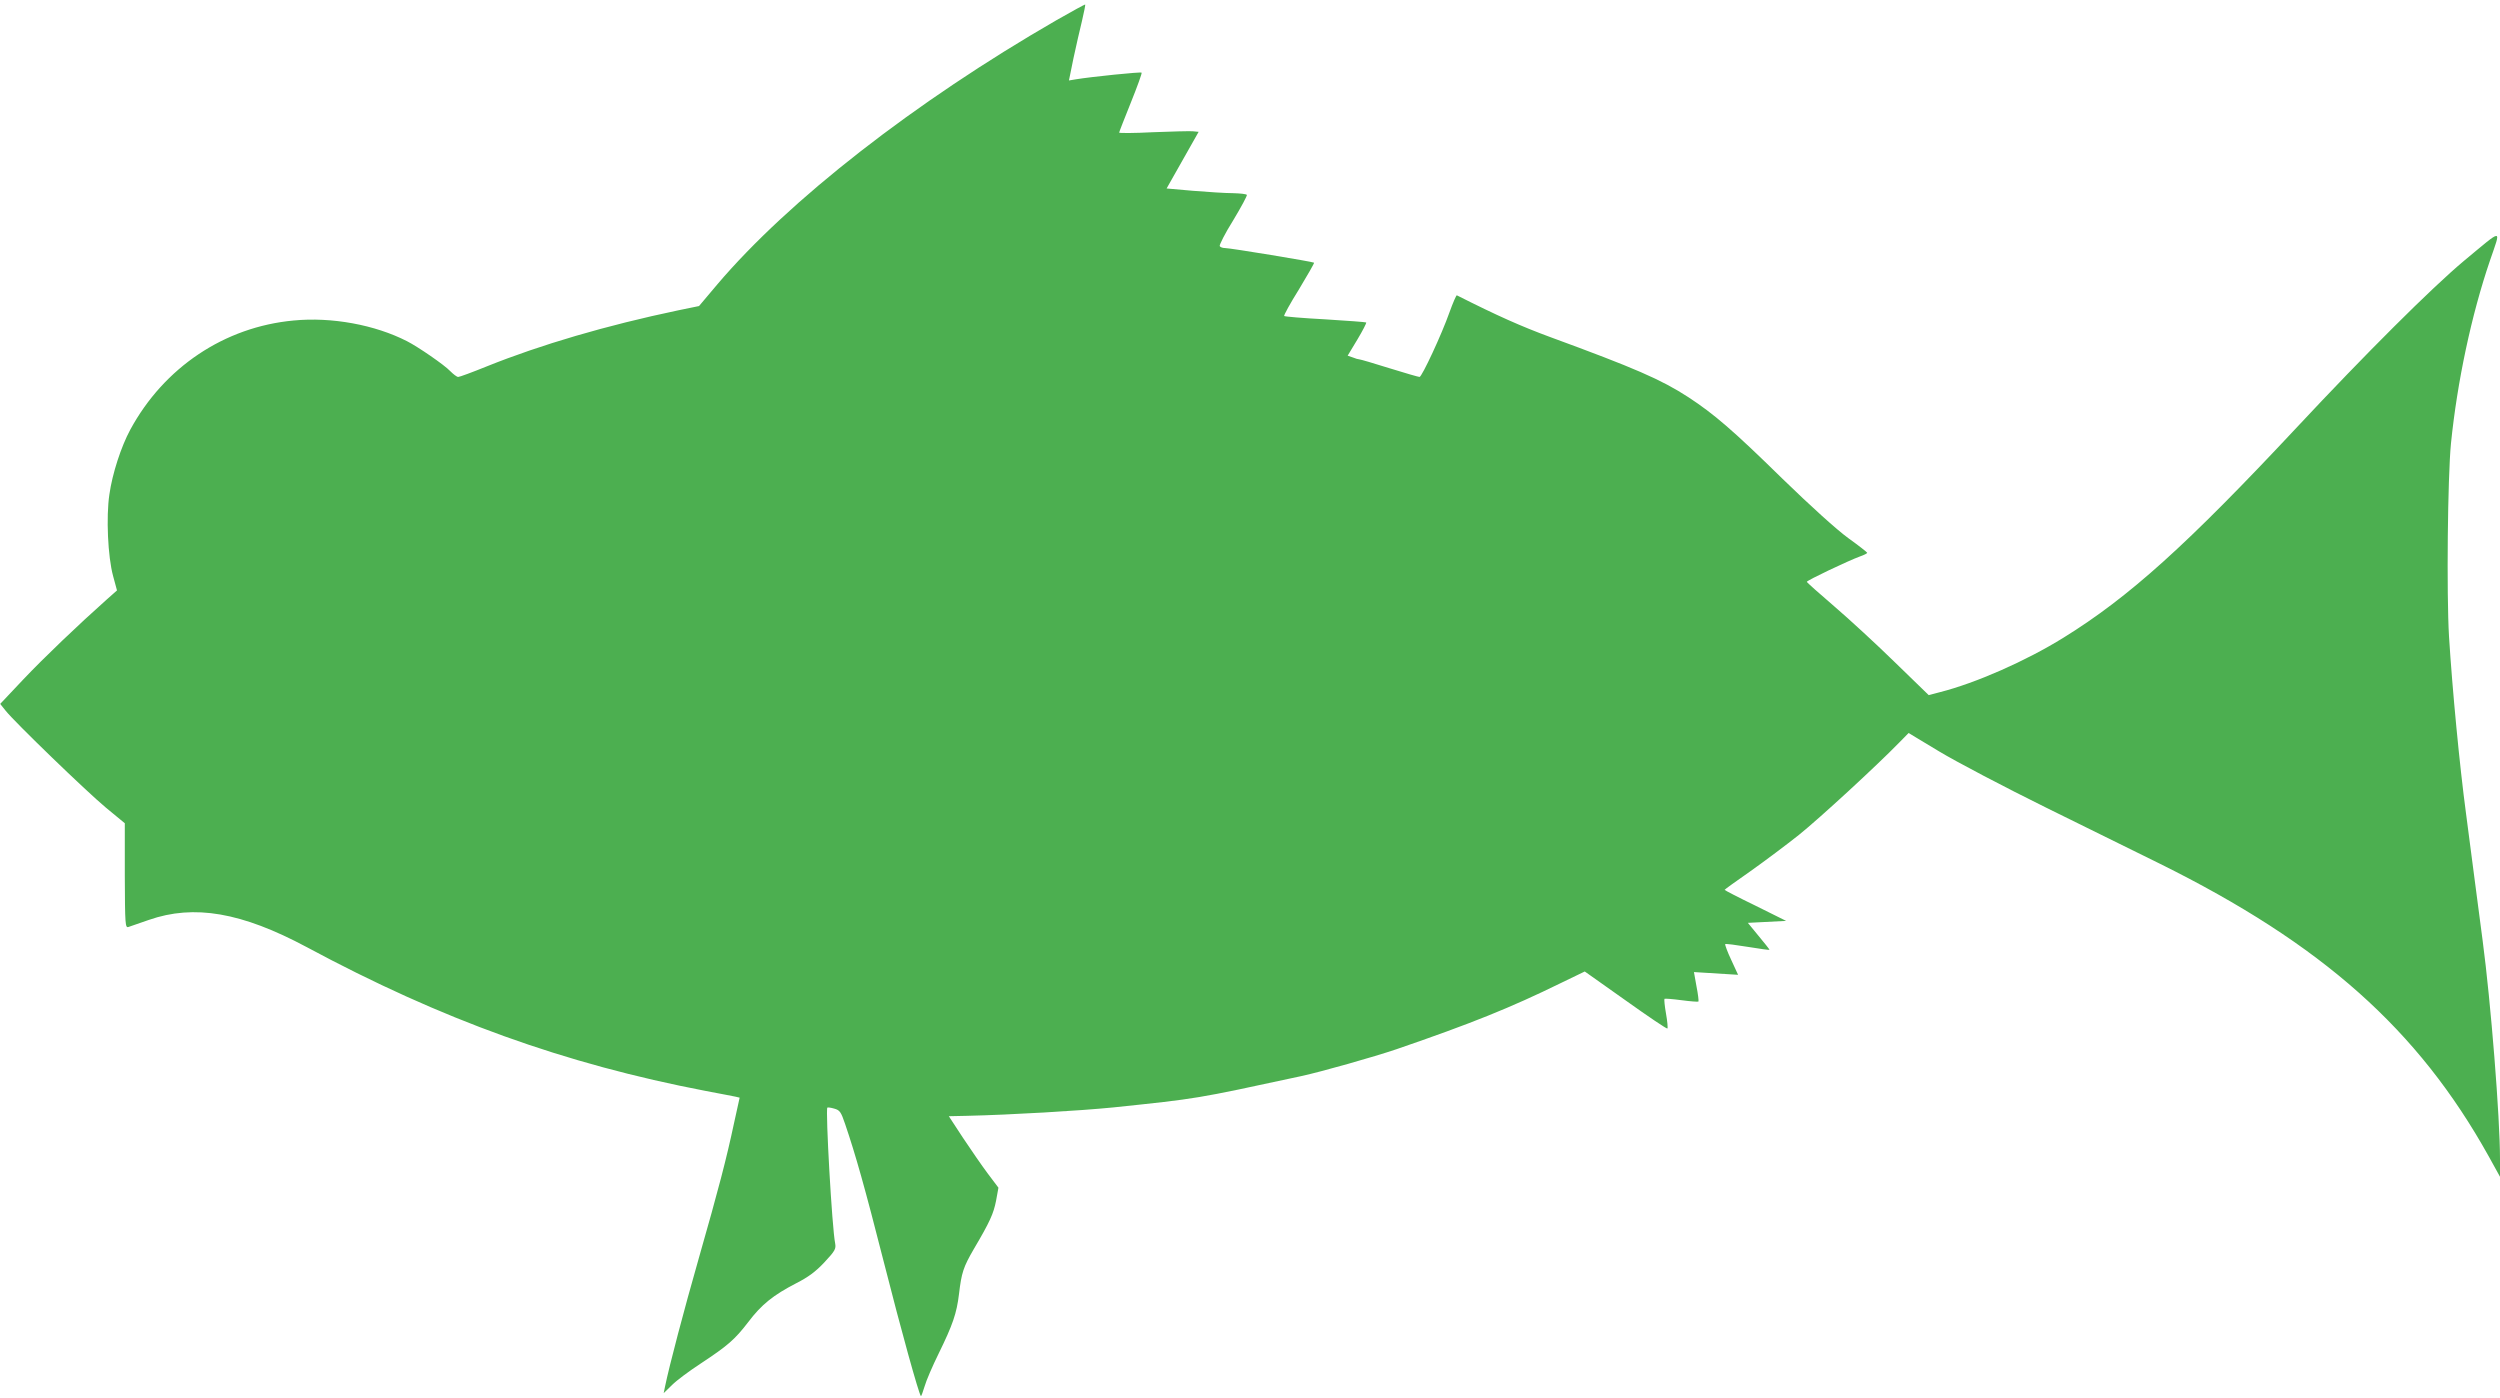 <?xml version="1.0" standalone="no"?>
<!DOCTYPE svg PUBLIC "-//W3C//DTD SVG 20010904//EN"
 "http://www.w3.org/TR/2001/REC-SVG-20010904/DTD/svg10.dtd">
<svg version="1.0" xmlns="http://www.w3.org/2000/svg"
 width="1280pt" height="716pt" viewBox="0 0 1280 716"
 preserveAspectRatio="xMidYMid meet">
<g transform="translate(0,716) scale(0.1,-0.1)"
fill="#4caf50" stroke="none">
<path d="M5408 7056 c-723 -417 -1370 -921 -1737 -1354 l-92 -109 -107 -22
c-367 -77 -704 -176 -980 -287 -74 -30 -139 -54 -146 -54 -7 0 -25 14 -41 30
-29 31 -164 124 -221 153 -164 84 -386 125 -581 106 -354 -33 -663 -240 -836
-559 -47 -87 -92 -225 -107 -332 -17 -114 -8 -318 19 -417 l20 -74 -52 -46
c-145 -129 -322 -298 -428 -410 l-118 -125 28 -35 c47 -59 410 -410 513 -496
l97 -80 0 -269 c1 -251 2 -268 19 -262 9 3 56 19 104 36 232 81 475 39 808
-139 692 -372 1320 -598 2045 -737 72 -13 139 -27 151 -29 l21 -5 -28 -127
c-40 -188 -80 -341 -180 -691 -78 -273 -152 -554 -174 -661 l-7 -34 43 42 c24
24 89 72 144 108 141 93 177 124 246 214 68 90 128 138 246 199 61 31 99 59
144 107 55 59 60 69 55 97 -16 77 -50 684 -40 695 2 2 18 0 35 -5 29 -8 35
-17 56 -79 54 -159 100 -321 199 -710 88 -347 178 -671 189 -683 2 -2 10 21
19 50 8 29 41 105 72 168 72 147 92 205 104 304 13 110 22 138 76 231 82 139
101 181 114 248 l12 66 -55 73 c-30 40 -87 123 -127 183 l-72 110 93 2 c224 5
578 26 749 43 437 46 414 42 961 160 106 23 374 99 489 138 384 132 583 212
844 340 l120 58 209 -148 c115 -82 211 -147 214 -144 3 2 0 37 -7 76 -7 39
-10 73 -8 76 3 2 42 -1 87 -7 45 -6 84 -9 87 -7 2 3 -2 38 -10 78 l-13 73 113
-7 113 -7 -35 76 c-20 42 -33 79 -31 81 2 3 55 -4 116 -14 61 -10 111 -17 111
-15 0 2 -25 34 -56 71 l-55 67 98 5 98 5 -157 78 c-87 42 -158 79 -158 81 0 2
60 45 133 96 72 51 184 135 247 185 106 85 399 355 513 472 l49 50 156 -94
c86 -52 335 -183 552 -290 217 -107 476 -235 576 -284 834 -413 1324 -849
1686 -1499 l58 -105 0 90 c0 215 -47 804 -89 1120 -5 39 -23 176 -40 305 -17
129 -37 285 -45 345 -33 246 -70 634 -87 905 -13 219 -7 818 10 990 32 316
105 659 200 937 57 167 71 167 -134 -3 -165 -138 -504 -476 -857 -854 -561
-600 -857 -867 -1193 -1075 -192 -119 -448 -232 -633 -279 l-57 -15 -172 167
c-94 92 -234 221 -311 287 -77 66 -141 123 -141 126 -1 7 212 108 272 130 20
7 37 15 37 19 -1 3 -44 37 -97 75 -58 42 -194 165 -338 305 -253 248 -349 330
-480 416 -140 91 -274 149 -710 309 -146 54 -266 107 -476 213 -3 1 -20 -38
-38 -88 -39 -111 -141 -330 -153 -330 -5 0 -75 20 -155 45 -79 25 -148 45
-153 45 -5 0 -20 4 -34 10 l-26 9 50 83 c27 45 47 84 45 87 -3 2 -97 9 -210
16 -113 6 -207 14 -210 17 -3 3 31 65 76 137 44 73 79 134 77 136 -5 5 -429
75 -456 75 -11 0 -24 4 -27 10 -3 5 27 65 69 132 41 68 72 126 70 130 -3 5
-35 8 -72 9 -37 0 -128 6 -203 12 l-136 12 82 145 82 145 -31 3 c-17 1 -109
-1 -204 -5 -94 -5 -172 -5 -172 -2 0 3 27 72 60 154 33 82 58 151 55 153 -4 5
-257 -21 -336 -34 l-36 -6 23 113 c13 61 33 148 44 193 10 44 18 81 16 83 -1
1 -68 -35 -148 -81z"/>
</g>
</svg>
